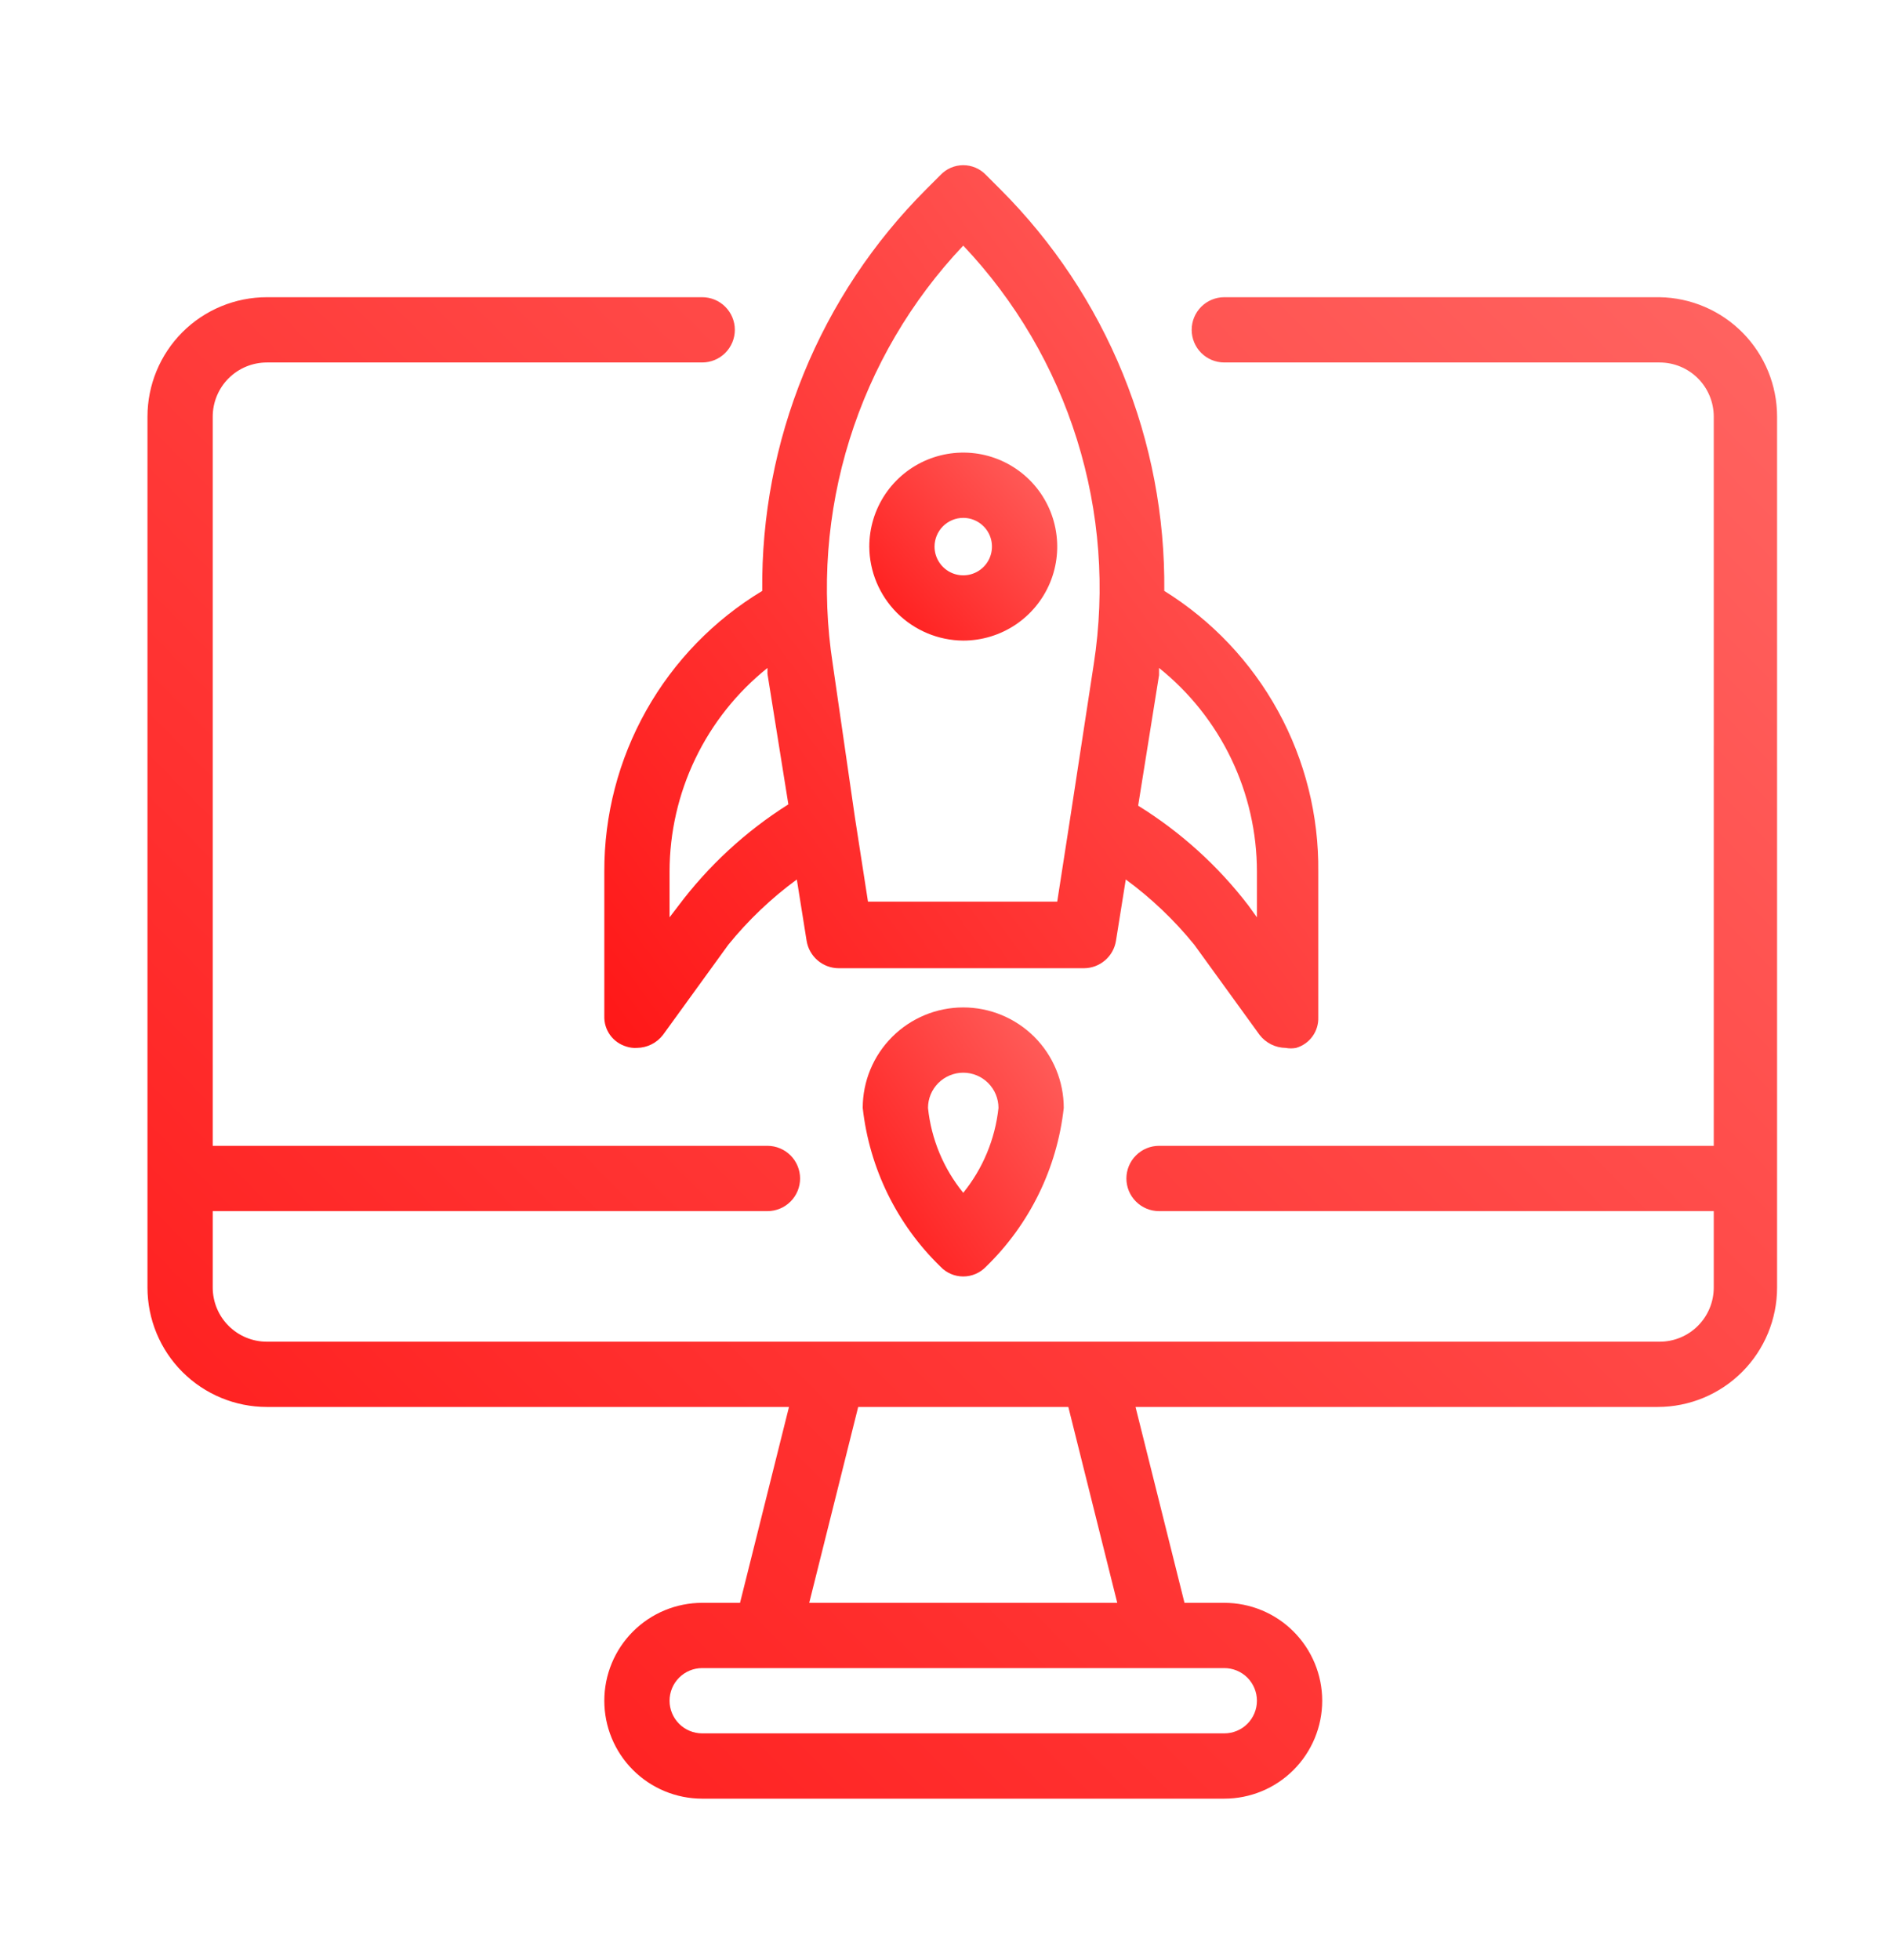 <svg width="52" height="54" viewBox="0 0 52 54" fill="none" xmlns="http://www.w3.org/2000/svg">
<path d="M26.544 17.648C27.057 17.648 27.557 17.496 27.983 17.212C28.409 16.927 28.741 16.523 28.937 16.05C29.133 15.576 29.184 15.056 29.084 14.553C28.985 14.051 28.738 13.589 28.376 13.227C28.014 12.865 27.552 12.618 27.05 12.518C26.547 12.419 26.027 12.47 25.553 12.666C25.08 12.862 24.676 13.194 24.391 13.62C24.107 14.046 23.955 14.546 23.955 15.059C23.959 15.744 24.234 16.4 24.718 16.885C25.203 17.369 25.859 17.644 26.544 17.648ZM26.544 14.267C26.701 14.267 26.854 14.314 26.984 14.401C27.114 14.488 27.216 14.611 27.276 14.756C27.335 14.9 27.351 15.059 27.32 15.213C27.29 15.366 27.215 15.507 27.104 15.618C26.993 15.729 26.852 15.804 26.699 15.835C26.545 15.865 26.386 15.85 26.242 15.79C26.097 15.73 25.973 15.628 25.887 15.498C25.799 15.368 25.753 15.215 25.753 15.059C25.753 14.849 25.837 14.647 25.985 14.499C26.133 14.351 26.335 14.267 26.544 14.267Z" fill="url(#paint0_linear_3873_5154)"/>
<path d="M16.653 24.013V27.987C16.646 28.176 16.702 28.362 16.813 28.516C16.924 28.669 17.083 28.78 17.264 28.833C17.357 28.863 17.455 28.876 17.552 28.869C17.692 28.867 17.829 28.834 17.953 28.772C18.078 28.709 18.187 28.62 18.271 28.509L20.07 26.027C20.62 25.349 21.255 24.745 21.958 24.229L22.228 25.919C22.262 26.129 22.369 26.32 22.531 26.458C22.692 26.596 22.897 26.673 23.109 26.674H29.872C30.084 26.673 30.289 26.596 30.45 26.458C30.612 26.32 30.719 26.129 30.753 25.919L31.023 24.229C31.726 24.745 32.361 25.349 32.911 26.027L34.709 28.509C34.794 28.62 34.903 28.709 35.028 28.772C35.152 28.834 35.289 28.867 35.429 28.869C35.524 28.887 35.621 28.887 35.717 28.869C35.898 28.816 36.057 28.705 36.168 28.552C36.279 28.398 36.335 28.212 36.328 28.023V24.013C36.344 22.468 35.963 20.944 35.219 19.59C34.476 18.235 33.396 17.095 32.084 16.279C32.105 14.228 31.717 12.193 30.942 10.294C30.167 8.395 29.02 6.669 27.57 5.219L27.174 4.823C27.093 4.737 26.996 4.669 26.887 4.622C26.779 4.575 26.662 4.551 26.544 4.551C26.426 4.551 26.31 4.575 26.201 4.622C26.093 4.669 25.996 4.737 25.915 4.823L25.519 5.219C24.069 6.669 22.922 8.395 22.147 10.294C21.372 12.193 20.984 14.228 21.005 16.279C19.673 17.082 18.572 18.216 17.809 19.572C17.046 20.927 16.648 22.457 16.653 24.013ZM18.685 24.966L18.451 25.272V24.013C18.452 22.935 18.695 21.871 19.162 20.9C19.629 19.929 20.308 19.075 21.149 18.402V18.564L21.725 22.16C20.548 22.902 19.518 23.853 18.685 24.966ZM34.637 24.013V25.272L34.404 24.948C33.566 23.854 32.536 22.922 31.364 22.196L31.94 18.599V18.402C32.781 19.075 33.46 19.929 33.927 20.9C34.394 21.871 34.637 22.935 34.637 24.013ZM26.544 6.766C27.983 8.286 29.056 10.115 29.679 12.113C30.303 14.111 30.461 16.225 30.141 18.294L29.494 22.52L29.134 24.84H23.919L23.559 22.52L22.948 18.294C22.628 16.225 22.786 14.111 23.41 12.113C24.033 10.115 25.105 8.286 26.544 6.766Z" fill="url(#paint1_linear_3873_5154)"/>
<path d="M23.774 30.523C23.959 32.185 24.715 33.73 25.915 34.894C25.995 34.98 26.093 35.048 26.201 35.095C26.309 35.142 26.426 35.166 26.544 35.166C26.662 35.166 26.779 35.142 26.887 35.095C26.995 35.048 27.093 34.98 27.174 34.894C28.373 33.73 29.13 32.185 29.314 30.523C29.314 29.789 29.022 29.084 28.503 28.565C27.983 28.046 27.279 27.754 26.544 27.754C25.809 27.754 25.105 28.046 24.586 28.565C24.066 29.084 23.774 29.789 23.774 30.523ZM27.515 30.523C27.423 31.38 27.086 32.192 26.544 32.861C26 32.193 25.662 31.381 25.573 30.523C25.573 30.266 25.675 30.019 25.857 29.837C26.04 29.655 26.287 29.552 26.544 29.552C26.802 29.552 27.049 29.655 27.231 29.837C27.413 30.019 27.515 30.266 27.515 30.523Z" fill="url(#paint2_linear_3873_5154)"/>
<path d="M45.734 8.188H33.738C33.499 8.188 33.271 8.282 33.102 8.451C32.934 8.62 32.839 8.848 32.839 9.087C32.839 9.325 32.934 9.554 33.102 9.723C33.271 9.891 33.499 9.986 33.738 9.986H45.734C46.13 9.986 46.509 10.143 46.789 10.423C47.069 10.703 47.226 11.083 47.226 11.479V31.567H31.939C31.701 31.567 31.472 31.662 31.304 31.831C31.135 31.999 31.04 32.228 31.04 32.467C31.04 32.705 31.135 32.934 31.304 33.102C31.472 33.271 31.701 33.366 31.939 33.366H47.226V35.47C47.226 35.866 47.069 36.246 46.789 36.526C46.509 36.806 46.13 36.963 45.734 36.963H7.355C6.959 36.963 6.579 36.806 6.299 36.526C6.019 36.246 5.862 35.866 5.862 35.47V33.366H21.149C21.387 33.366 21.616 33.271 21.785 33.102C21.953 32.934 22.048 32.705 22.048 32.467C22.048 32.228 21.953 31.999 21.785 31.831C21.616 31.662 21.387 31.567 21.149 31.567H5.862V11.479C5.862 11.083 6.019 10.703 6.299 10.423C6.579 10.143 6.959 9.986 7.355 9.986H19.35C19.589 9.986 19.818 9.891 19.986 9.723C20.155 9.554 20.25 9.325 20.25 9.087C20.25 8.848 20.155 8.62 19.986 8.451C19.818 8.282 19.589 8.188 19.35 8.188H7.355C6.482 8.188 5.645 8.534 5.027 9.151C4.41 9.769 4.064 10.606 4.064 11.479V35.47C4.064 36.343 4.41 37.18 5.027 37.797C5.645 38.414 6.482 38.761 7.355 38.761H21.742L20.393 44.157H19.35C18.635 44.157 17.949 44.441 17.443 44.947C16.937 45.453 16.653 46.139 16.653 46.854C16.653 47.57 16.937 48.256 17.443 48.762C17.949 49.268 18.635 49.552 19.35 49.552H33.738C34.453 49.552 35.14 49.268 35.645 48.762C36.151 48.256 36.436 47.57 36.436 46.854C36.436 46.139 36.151 45.453 35.645 44.947C35.14 44.441 34.453 44.157 33.738 44.157H32.641L31.292 38.761H45.68C46.553 38.761 47.39 38.414 48.007 37.797C48.624 37.18 48.971 36.343 48.971 35.47V11.479C48.971 10.615 48.632 9.786 48.026 9.17C47.42 8.555 46.597 8.202 45.734 8.188ZM34.637 46.854C34.637 47.093 34.542 47.321 34.374 47.49C34.205 47.659 33.977 47.753 33.738 47.753H19.35C19.112 47.753 18.883 47.659 18.715 47.49C18.546 47.321 18.451 47.093 18.451 46.854C18.451 46.616 18.546 46.387 18.715 46.218C18.883 46.05 19.112 45.955 19.35 45.955H33.738C33.977 45.955 34.205 46.05 34.374 46.218C34.542 46.387 34.637 46.616 34.637 46.854ZM30.788 44.157H22.3L23.649 38.761H29.44L30.788 44.157Z" fill="url(#paint3_linear_3873_5154)"/>
<defs>
<linearGradient id="paint0_linear_3873_5154" x1="25.967" y1="19.869" x2="31.389" y2="14.957" gradientUnits="userSpaceOnUse">
<stop stop-color="#FF1717"/>
<stop offset="1" stop-color="#FF6461"/>
</linearGradient>
<linearGradient id="paint1_linear_3873_5154" x1="24.297" y1="39.316" x2="48.7" y2="21.435" gradientUnits="userSpaceOnUse">
<stop stop-color="#FF1717"/>
<stop offset="1" stop-color="#FF6461"/>
</linearGradient>
<linearGradient id="paint2_linear_3873_5154" x1="25.927" y1="38.344" x2="33.166" y2="33.443" gradientUnits="userSpaceOnUse">
<stop stop-color="#FF1717"/>
<stop offset="1" stop-color="#FF6461"/>
</linearGradient>
<linearGradient id="paint3_linear_3873_5154" x1="21.511" y1="67.288" x2="65.012" y2="24.495" gradientUnits="userSpaceOnUse">
<stop stop-color="#FF1717"/>
<stop offset="1" stop-color="#FF6461"/>
</linearGradient>
</defs>
</svg>
